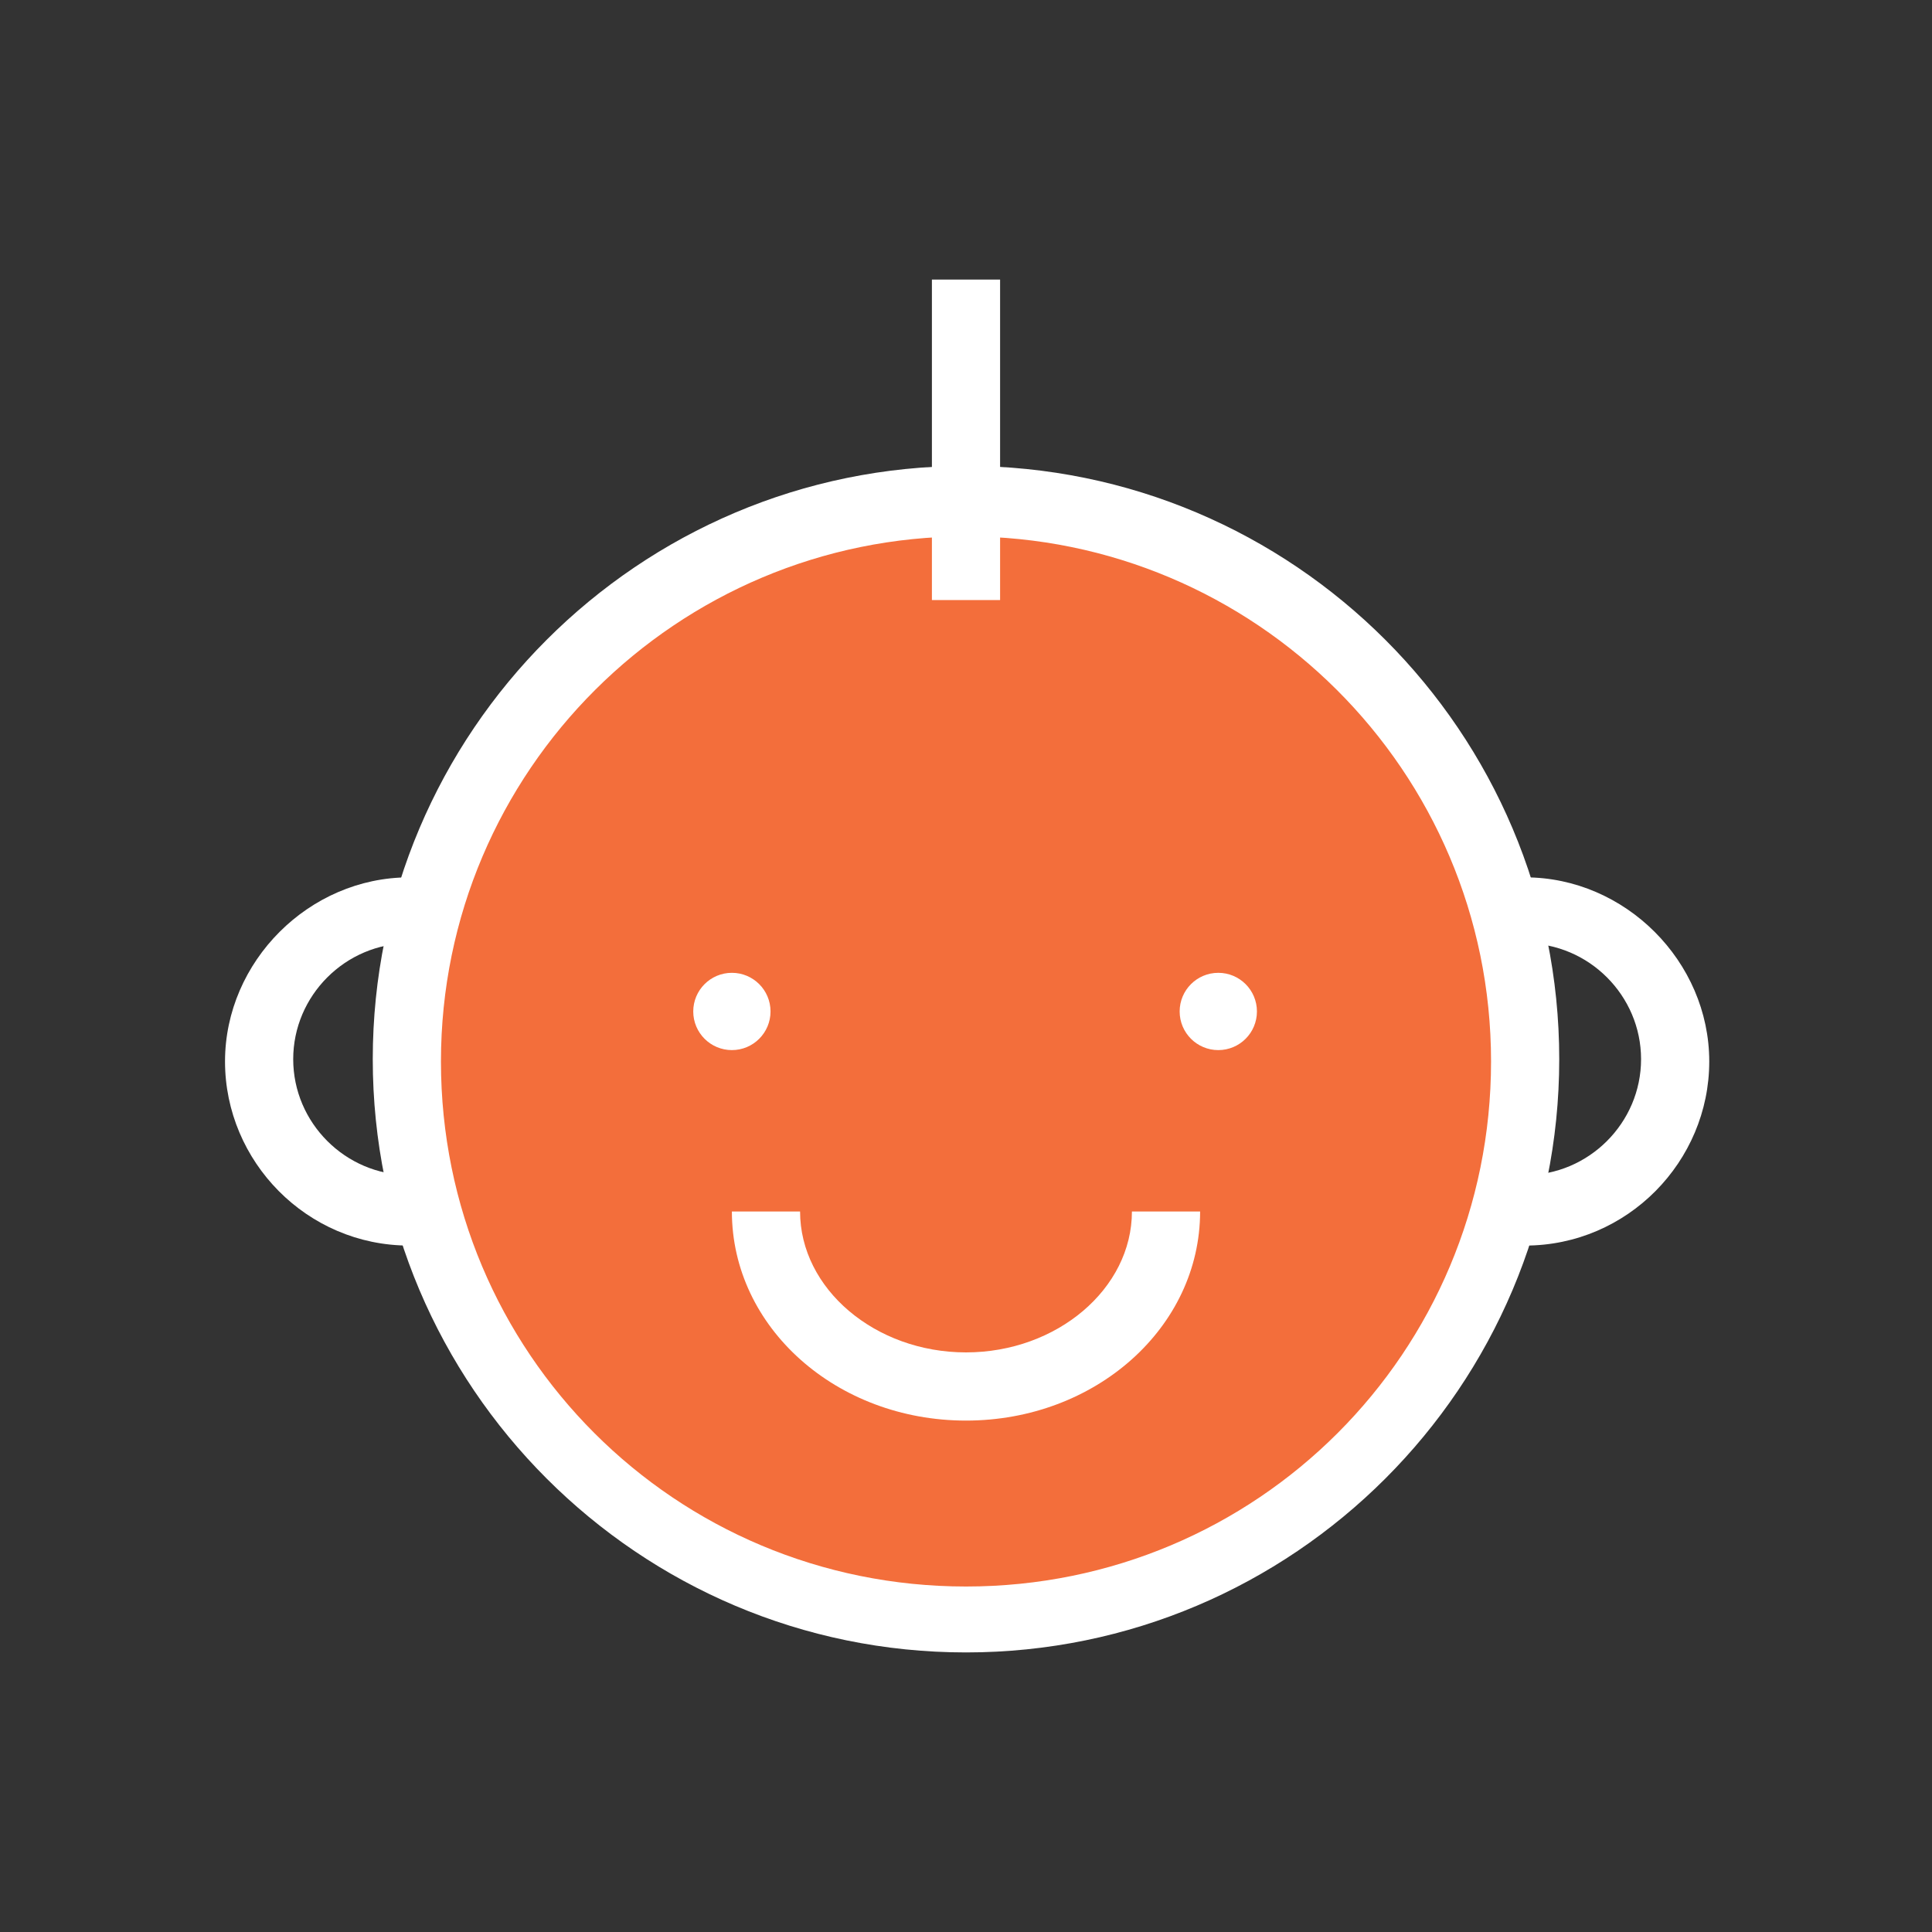 <?xml version="1.0" encoding="utf-8"?>
<!-- Generator: Adobe Illustrator 24.2.0, SVG Export Plug-In . SVG Version: 6.00 Build 0)  -->
<svg version="1.1" id="_x3C_Layer_x3E_" xmlns="http://www.w3.org/2000/svg" xmlns:xlink="http://www.w3.org/1999/xlink" x="0px"
	 y="0px" viewBox="0 0 85 85" style="enable-background:new 0 0 85 85;" xml:space="preserve">
<rect x="0" y="0" width="85" height="85" fill="#333333" stroke="none"/>
<style type="text/css">
	.st0{fill:none;}
	.st1{fill:#FFFFFF;}
	.st2{fill:#F36E3B;}
</style>
<g>
	<g>
		<circle class="st0" cx="18" cy="46.7" r="6.6"/>
		<path class="st1" d="M18,54.8c-4.5,0-8.1-3.7-8.1-8.1s3.7-8.1,8.1-8.1s8.1,3.7,8.1,8.1S22.5,54.8,18,54.8z M18,41.5
			c-2.8,0-5.1,2.3-5.1,5.1s2.3,5.1,5.1,5.1s5.1-2.3,5.1-5.1S20.8,41.5,18,41.5z"/>
	</g>
	<g>
		<circle class="st0" cx="67.1" cy="46.7" r="6.6"/>
		<path class="st1" d="M67.1,54.8c-4.5,0-8.1-3.7-8.1-8.1s3.7-8.1,8.1-8.1s8.1,3.7,8.1,8.1S71.6,54.8,67.1,54.8z M67.1,41.5
			c-2.8,0-5.1,2.3-5.1,5.1s2.3,5.1,5.1,5.1s5.1-2.3,5.1-5.1S69.9,41.5,67.1,41.5z"/>
	</g>
	<g>
		<circle class="st2" cx="42.5" cy="46.7" r="24.6"/>
		<path class="st1" d="M42.5,72.7c-14.4,0-26.1-11.7-26.1-26.1s11.7-26.1,26.1-26.1s26.1,11.7,26.1,26.1S56.9,72.7,42.5,72.7z
			 M42.5,23.6c-12.7,0-23.1,10.3-23.1,23.1s10.3,23.1,23.1,23.1s23.1-10.3,23.1-23.1S55.2,23.6,42.5,23.6z"/>
	</g>
	<circle class="st1" cx="32.2" cy="44.5" r="1.7"/>
	<circle class="st1" cx="53.6" cy="44.5" r="1.7"/>
	<path class="st1" d="M42.5,62.5c-5.7,0-10.3-4.1-10.3-9.2h3c0,3.4,3.3,6.2,7.3,6.2s7.3-2.8,7.3-6.2h3
		C52.8,58.4,48.2,62.5,42.5,62.5z"/>
	<g>
		<line class="st1" x1="42.5" y1="26.4" x2="42.5" y2="12.3"/>
		<rect x="41" y="12.3" class="st1" width="3" height="14.1"/>
	</g>
</g>
</svg>
